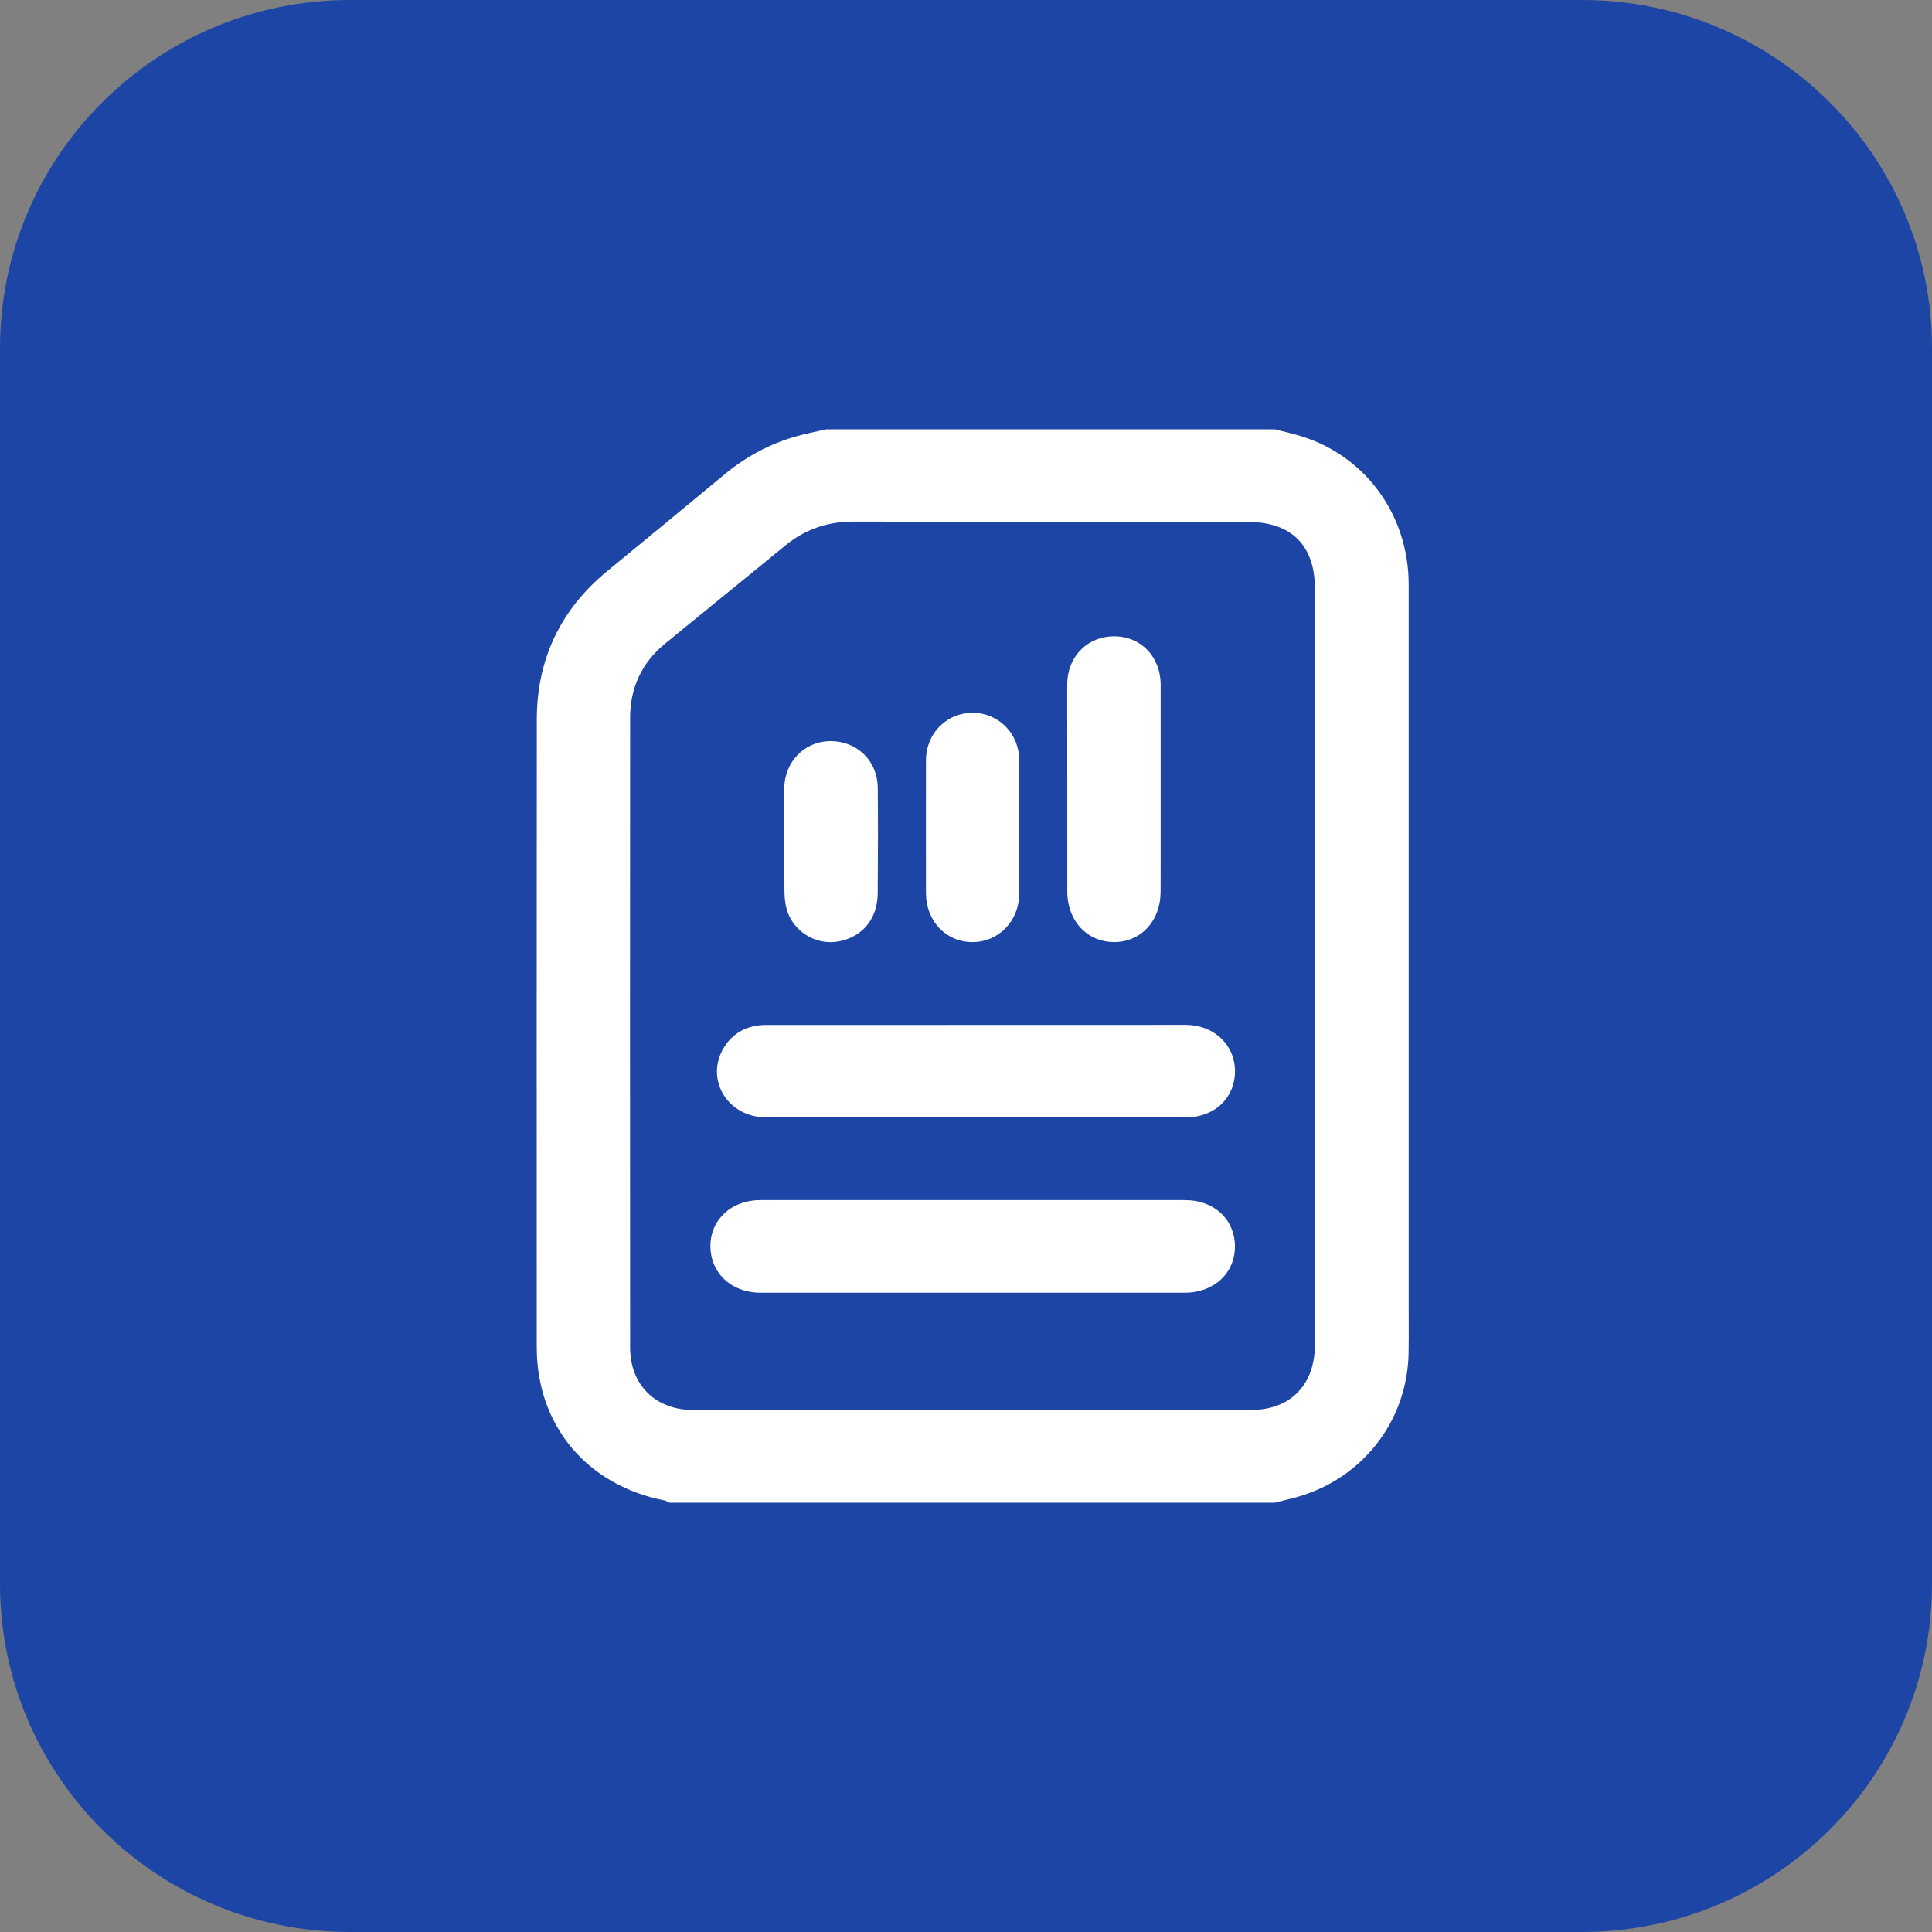 <?xml version="1.0" encoding="UTF-8"?> <svg xmlns="http://www.w3.org/2000/svg" width="54" height="54" viewBox="0 0 54 54" fill="none"><rect x="0" y="0" width="54" height="54" fill="#808080" stroke="none"/> <path d="M44.213 0H9.787C4.382 0 0 4.358 0 9.735V44.265C0 49.642 4.382 54 9.787 54H44.213C49.618 54 54 49.642 54 44.265V9.735C54 4.358 49.618 0 44.213 0Z" fill="#1C45A5"></path> <g clip-path="url(#clip0_2268_1776)"> <path d="M39.374 36.917C39.374 36.793 39.373 36.668 39.373 36.544V31.436C39.373 26.403 39.373 21.37 39.373 16.337C39.373 14.347 38.108 12.665 36.226 12.15C36.098 12.114 35.968 12.083 35.839 12.051C35.782 12.037 35.723 12.023 35.666 12.008L35.628 11.999H23.097L22.87 12.049C22.727 12.08 22.585 12.111 22.443 12.146C21.643 12.341 20.905 12.716 20.249 13.261C19.055 14.251 17.874 15.222 16.979 15.957C15.669 17.031 15.005 18.426 15.004 20.103C14.999 25.627 15 31.116 15.002 37.658C15.002 39.85 16.414 41.528 18.6 41.943C18.616 41.953 18.634 41.961 18.65 41.97L18.715 42.001H35.627L35.838 41.948C35.967 41.916 36.097 41.885 36.225 41.85C38.064 41.345 39.328 39.735 39.37 37.842C39.376 37.532 39.375 37.22 39.374 36.918V36.917ZM36.753 29.93C36.753 32.481 36.753 35.031 36.753 37.582C36.753 38.49 36.309 39.13 35.533 39.339C35.368 39.384 35.179 39.408 34.988 39.408C30.207 39.412 25.1 39.412 19.378 39.41C18.323 39.41 17.613 38.71 17.612 37.67C17.608 31.678 17.608 25.754 17.612 20.061C17.612 19.219 17.94 18.524 18.586 17.992C19.101 17.57 19.617 17.15 20.134 16.729C20.726 16.248 21.338 15.75 21.938 15.256C22.492 14.799 23.119 14.578 23.857 14.578H23.865C26.058 14.583 28.252 14.584 30.445 14.585C31.93 14.585 33.414 14.587 34.899 14.589C36.094 14.591 36.751 15.25 36.752 16.445C36.752 18.958 36.752 21.471 36.752 23.984V27V29.93H36.753Z" fill="white"></path> <path d="M33.123 33.542C29.167 33.544 25.211 33.544 21.256 33.542C20.446 33.542 19.858 34.084 19.856 34.831C19.856 35.179 19.986 35.501 20.224 35.736C20.481 35.99 20.846 36.131 21.252 36.131H28.274C29.889 36.131 31.503 36.131 33.118 36.131C33.928 36.131 34.517 35.586 34.518 34.837C34.518 34.489 34.389 34.169 34.153 33.936C33.898 33.682 33.531 33.543 33.123 33.543V33.542Z" fill="white"></path> <path d="M21.393 31.228C22.79 31.231 24.186 31.23 25.582 31.23H26.957H28.931C29.482 31.23 30.034 31.23 30.587 31.23C31.443 31.23 32.299 31.23 33.155 31.23C33.55 31.23 33.905 31.093 34.156 30.843C34.392 30.609 34.521 30.285 34.519 29.934C34.514 29.199 33.923 28.645 33.143 28.645C30.459 28.646 27.775 28.647 25.091 28.647H24.266C23.315 28.647 22.365 28.648 21.414 28.647H21.41C20.885 28.647 20.474 28.872 20.222 29.298C19.984 29.7 19.978 30.174 20.205 30.567C20.444 30.979 20.889 31.227 21.396 31.228H21.393Z" fill="white"></path> <path d="M30.246 25.977C30.482 26.207 30.798 26.332 31.139 26.332C31.143 26.332 31.147 26.332 31.152 26.332C31.895 26.325 32.436 25.736 32.439 24.931C32.442 24.253 32.441 23.575 32.441 22.895V22.35V21.193C32.441 20.509 32.441 19.827 32.441 19.143C32.441 18.359 31.895 17.788 31.145 17.785H31.14C30.786 17.785 30.461 17.914 30.221 18.15C29.969 18.4 29.829 18.748 29.829 19.133C29.829 21.061 29.829 22.991 29.831 24.919C29.831 25.339 29.979 25.714 30.246 25.976V25.977Z" fill="white"></path> <path d="M25.881 24.975C25.883 25.347 26.016 25.689 26.252 25.938C26.493 26.192 26.823 26.332 27.181 26.332H27.19C27.914 26.328 28.483 25.739 28.486 24.991C28.49 23.793 28.49 22.564 28.486 21.235C28.484 20.507 27.916 19.93 27.194 19.922C26.851 19.921 26.526 20.046 26.282 20.284C26.025 20.534 25.883 20.876 25.881 21.246C25.879 21.681 25.879 22.115 25.88 22.55V23.111V23.675C25.88 24.108 25.879 24.542 25.881 24.975Z" fill="white"></path> <path d="M21.922 23.914C21.921 24.247 21.919 24.591 21.926 24.931C21.93 25.167 21.961 25.351 22.02 25.51C22.207 26.008 22.696 26.334 23.215 26.334C23.292 26.334 23.369 26.326 23.446 26.312C24.109 26.186 24.525 25.676 24.532 24.981C24.541 23.982 24.542 22.985 24.534 22.022C24.531 21.655 24.392 21.319 24.142 21.077C23.896 20.839 23.563 20.711 23.205 20.714C22.473 20.723 21.921 21.3 21.919 22.056C21.919 22.396 21.919 22.737 21.919 23.076L21.923 23.788C21.923 23.83 21.923 23.871 21.923 23.914H21.922Z" fill="white"></path> </g> <defs> <clipPath id="clip0_2268_1776"> <rect width="24.375" height="30" fill="white" transform="translate(15 12)"></rect> </clipPath> </defs> </svg> 